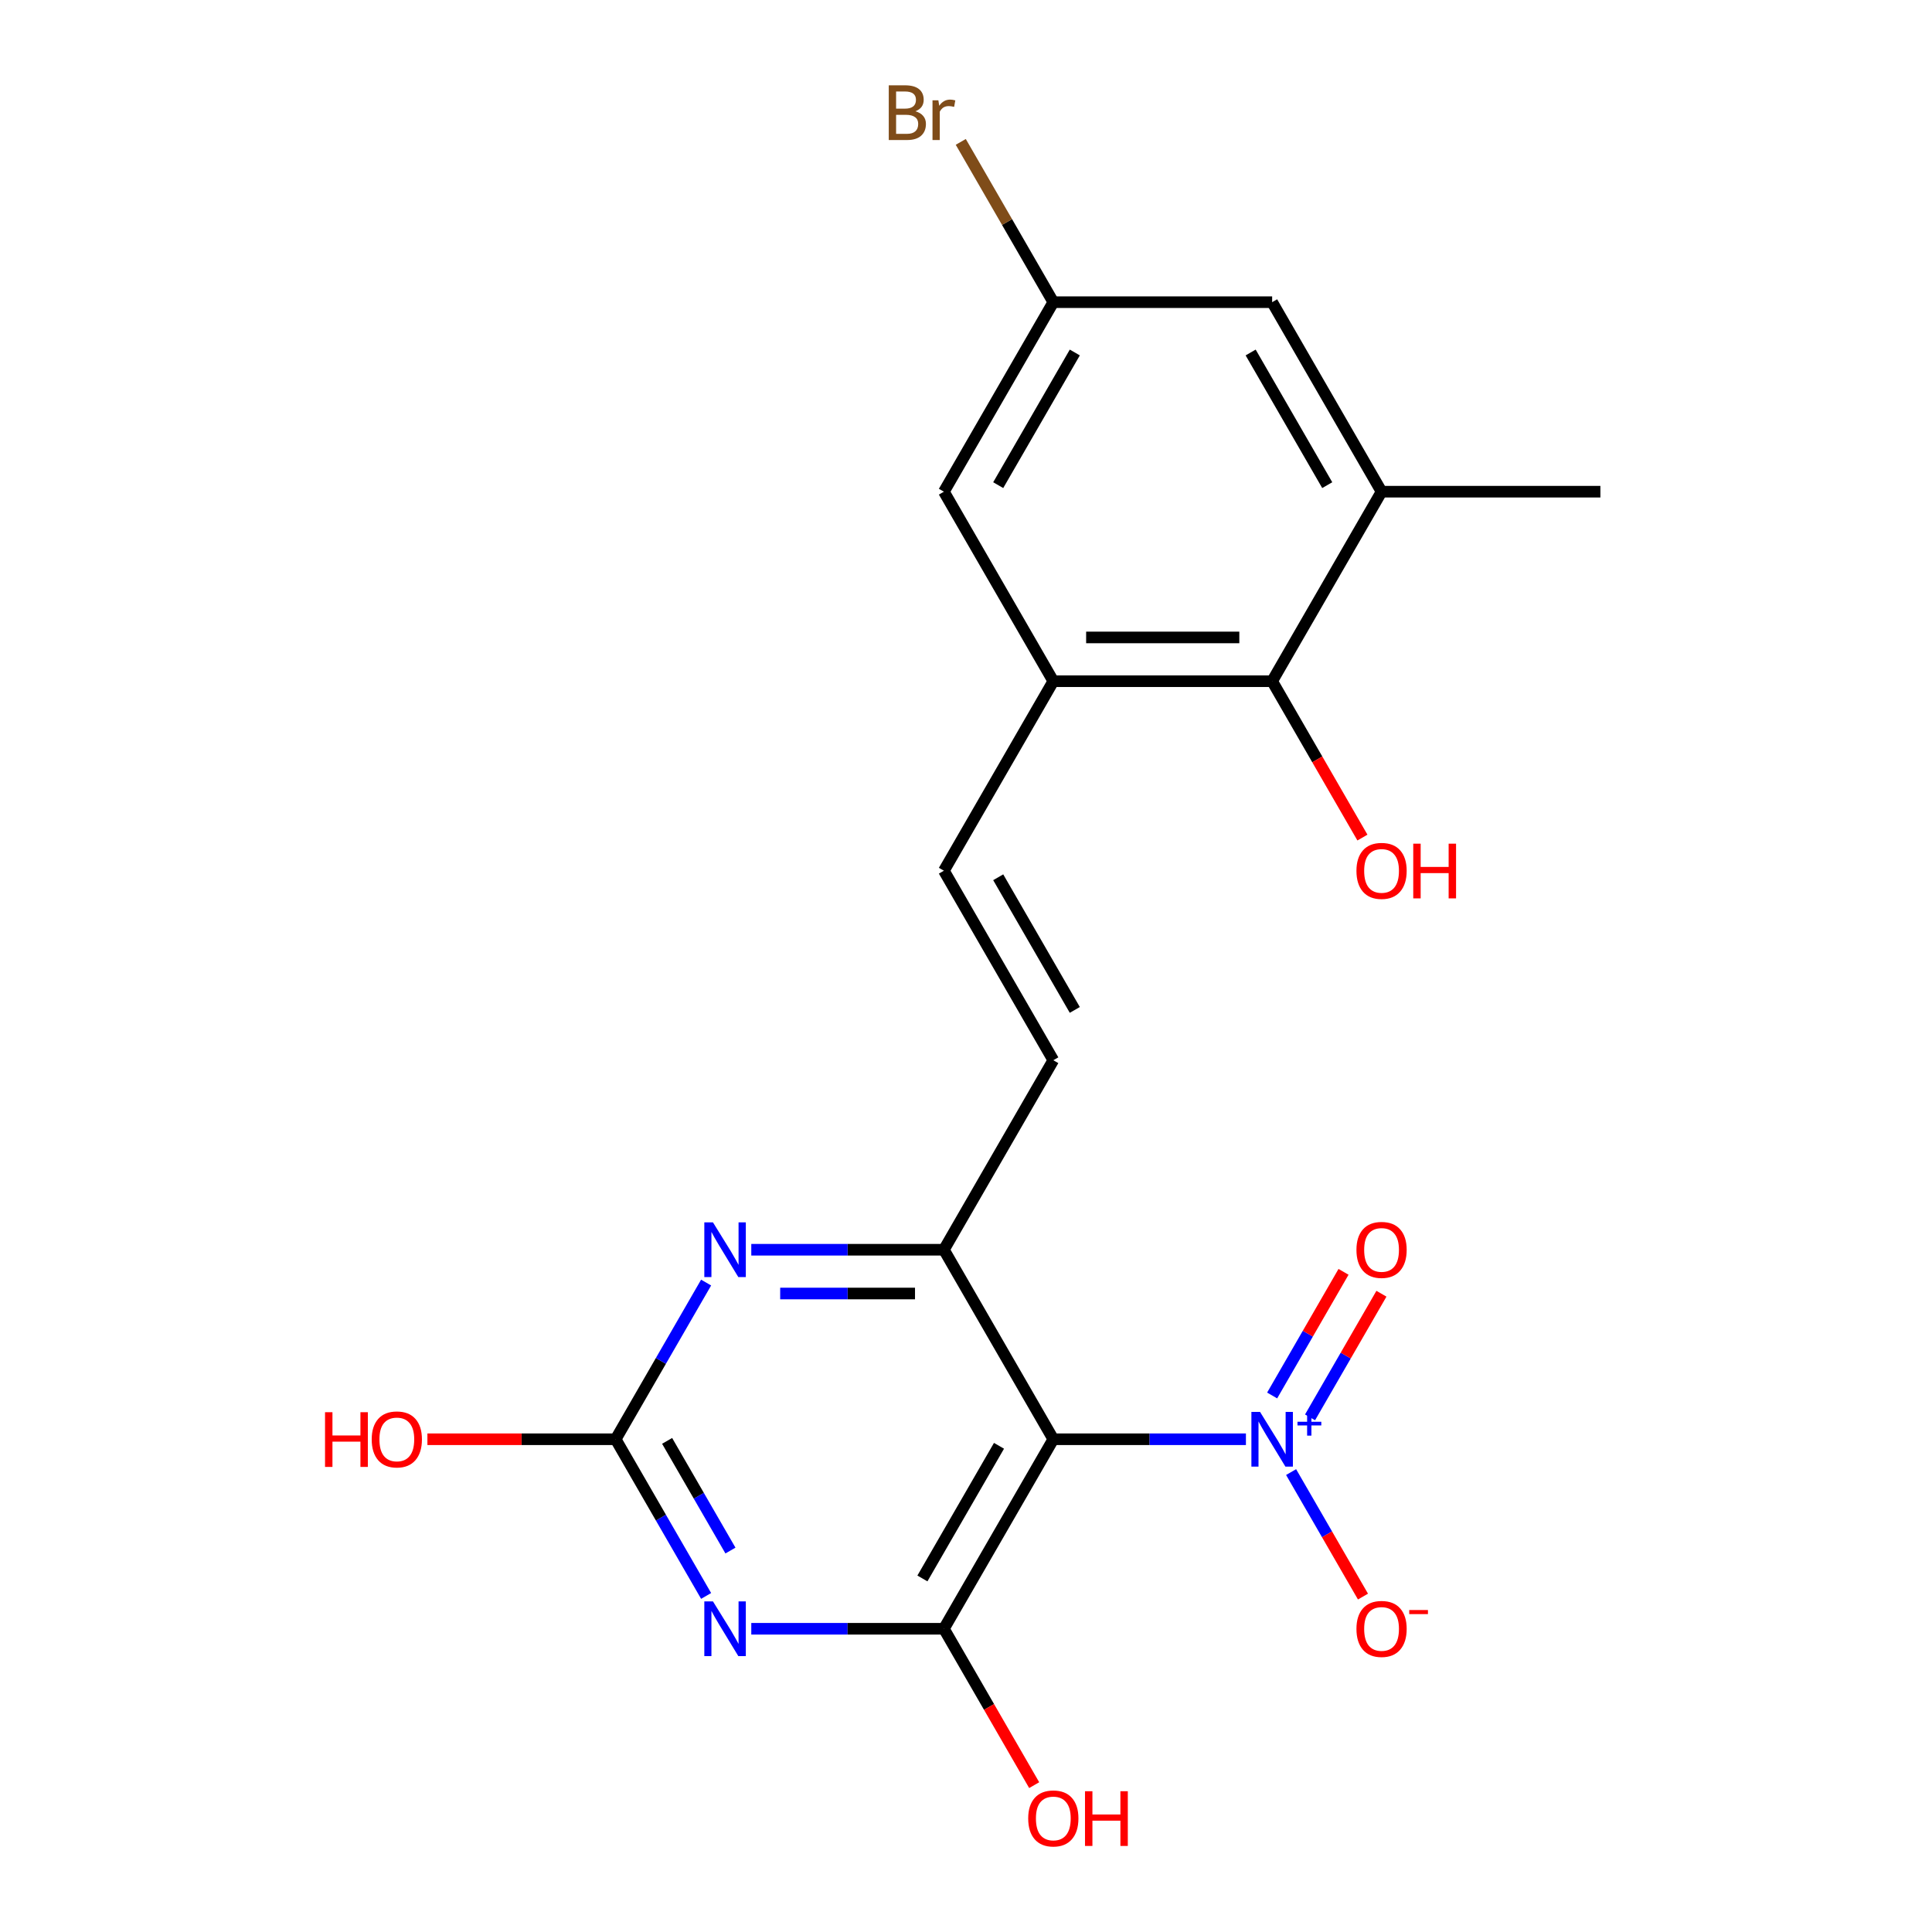 <?xml version='1.0' encoding='iso-8859-1'?>
<svg version='1.1' baseProfile='full'
              xmlns='http://www.w3.org/2000/svg'
                      xmlns:rdkit='http://www.rdkit.org/xml'
                      xmlns:xlink='http://www.w3.org/1999/xlink'
                  xml:space='preserve'
width='1000px' height='1000px' viewBox='0 0 1000 1000'>
<!-- END OF HEADER -->
<rect style='opacity:1.0;fill:#FFFFFF;stroke:none' width='1000' height='1000' x='0' y='0'> </rect>
<path class='bond-1' d='M 545.194,744.956 L 488.561,843.047' style='fill:none;fill-rule:evenodd;stroke:#000000;stroke-width:6px;stroke-linecap:butt;stroke-linejoin:miter;stroke-opacity:1' />
<path class='bond-1' d='M 517.08,748.343 L 477.437,817.007' style='fill:none;fill-rule:evenodd;stroke:#000000;stroke-width:6px;stroke-linecap:butt;stroke-linejoin:miter;stroke-opacity:1' />
<path class='bond-2' d='M 545.194,744.956 L 595.041,744.956' style='fill:none;fill-rule:evenodd;stroke:#000000;stroke-width:6px;stroke-linecap:butt;stroke-linejoin:miter;stroke-opacity:1' />
<path class='bond-2' d='M 595.041,744.956 L 644.888,744.956' style='fill:none;fill-rule:evenodd;stroke:#0000FF;stroke-width:6px;stroke-linecap:butt;stroke-linejoin:miter;stroke-opacity:1' />
<path class='bond-3' d='M 545.194,744.956 L 488.561,646.864' style='fill:none;fill-rule:evenodd;stroke:#000000;stroke-width:6px;stroke-linecap:butt;stroke-linejoin:miter;stroke-opacity:1' />
<path class='bond-0' d='M 388.866,843.047 L 438.713,843.047' style='fill:none;fill-rule:evenodd;stroke:#0000FF;stroke-width:6px;stroke-linecap:butt;stroke-linejoin:miter;stroke-opacity:1' />
<path class='bond-0' d='M 438.713,843.047 L 488.561,843.047' style='fill:none;fill-rule:evenodd;stroke:#000000;stroke-width:6px;stroke-linecap:butt;stroke-linejoin:miter;stroke-opacity:1' />
<path class='bond-21' d='M 365.485,826.055 L 342.073,785.505' style='fill:none;fill-rule:evenodd;stroke:#0000FF;stroke-width:6px;stroke-linecap:butt;stroke-linejoin:miter;stroke-opacity:1' />
<path class='bond-21' d='M 342.073,785.505 L 318.662,744.956' style='fill:none;fill-rule:evenodd;stroke:#000000;stroke-width:6px;stroke-linecap:butt;stroke-linejoin:miter;stroke-opacity:1' />
<path class='bond-21' d='M 378.079,802.564 L 361.691,774.179' style='fill:none;fill-rule:evenodd;stroke:#0000FF;stroke-width:6px;stroke-linecap:butt;stroke-linejoin:miter;stroke-opacity:1' />
<path class='bond-21' d='M 361.691,774.179 L 345.303,745.794' style='fill:none;fill-rule:evenodd;stroke:#000000;stroke-width:6px;stroke-linecap:butt;stroke-linejoin:miter;stroke-opacity:1' />
<path class='bond-16' d='M 488.561,843.047 L 511.926,883.517' style='fill:none;fill-rule:evenodd;stroke:#000000;stroke-width:6px;stroke-linecap:butt;stroke-linejoin:miter;stroke-opacity:1' />
<path class='bond-16' d='M 511.926,883.517 L 535.291,923.987' style='fill:none;fill-rule:evenodd;stroke:#FF0000;stroke-width:6px;stroke-linecap:butt;stroke-linejoin:miter;stroke-opacity:1' />
<path class='bond-11' d='M 668.27,761.947 L 686.872,794.167' style='fill:none;fill-rule:evenodd;stroke:#0000FF;stroke-width:6px;stroke-linecap:butt;stroke-linejoin:miter;stroke-opacity:1' />
<path class='bond-11' d='M 686.872,794.167 L 705.473,826.386' style='fill:none;fill-rule:evenodd;stroke:#FF0000;stroke-width:6px;stroke-linecap:butt;stroke-linejoin:miter;stroke-opacity:1' />
<path class='bond-12' d='M 678.079,733.627 L 696.554,701.628' style='fill:none;fill-rule:evenodd;stroke:#0000FF;stroke-width:6px;stroke-linecap:butt;stroke-linejoin:miter;stroke-opacity:1' />
<path class='bond-12' d='M 696.554,701.628 L 715.029,669.629' style='fill:none;fill-rule:evenodd;stroke:#FF0000;stroke-width:6px;stroke-linecap:butt;stroke-linejoin:miter;stroke-opacity:1' />
<path class='bond-12' d='M 658.461,722.301 L 676.936,690.301' style='fill:none;fill-rule:evenodd;stroke:#0000FF;stroke-width:6px;stroke-linecap:butt;stroke-linejoin:miter;stroke-opacity:1' />
<path class='bond-12' d='M 676.936,690.301 L 695.41,658.302' style='fill:none;fill-rule:evenodd;stroke:#FF0000;stroke-width:6px;stroke-linecap:butt;stroke-linejoin:miter;stroke-opacity:1' />
<path class='bond-5' d='M 488.561,646.864 L 438.713,646.864' style='fill:none;fill-rule:evenodd;stroke:#000000;stroke-width:6px;stroke-linecap:butt;stroke-linejoin:miter;stroke-opacity:1' />
<path class='bond-5' d='M 438.713,646.864 L 388.866,646.864' style='fill:none;fill-rule:evenodd;stroke:#0000FF;stroke-width:6px;stroke-linecap:butt;stroke-linejoin:miter;stroke-opacity:1' />
<path class='bond-5' d='M 473.607,669.518 L 438.713,669.518' style='fill:none;fill-rule:evenodd;stroke:#000000;stroke-width:6px;stroke-linecap:butt;stroke-linejoin:miter;stroke-opacity:1' />
<path class='bond-5' d='M 438.713,669.518 L 403.82,669.518' style='fill:none;fill-rule:evenodd;stroke:#0000FF;stroke-width:6px;stroke-linecap:butt;stroke-linejoin:miter;stroke-opacity:1' />
<path class='bond-7' d='M 488.561,646.864 L 545.194,548.773' style='fill:none;fill-rule:evenodd;stroke:#000000;stroke-width:6px;stroke-linecap:butt;stroke-linejoin:miter;stroke-opacity:1' />
<path class='bond-4' d='M 318.662,744.956 L 342.073,704.406' style='fill:none;fill-rule:evenodd;stroke:#000000;stroke-width:6px;stroke-linecap:butt;stroke-linejoin:miter;stroke-opacity:1' />
<path class='bond-4' d='M 342.073,704.406 L 365.485,663.856' style='fill:none;fill-rule:evenodd;stroke:#0000FF;stroke-width:6px;stroke-linecap:butt;stroke-linejoin:miter;stroke-opacity:1' />
<path class='bond-17' d='M 318.662,744.956 L 269.944,744.956' style='fill:none;fill-rule:evenodd;stroke:#000000;stroke-width:6px;stroke-linecap:butt;stroke-linejoin:miter;stroke-opacity:1' />
<path class='bond-17' d='M 269.944,744.956 L 221.227,744.956' style='fill:none;fill-rule:evenodd;stroke:#FF0000;stroke-width:6px;stroke-linecap:butt;stroke-linejoin:miter;stroke-opacity:1' />
<path class='bond-6' d='M 545.194,352.591 L 488.561,450.682' style='fill:none;fill-rule:evenodd;stroke:#000000;stroke-width:6px;stroke-linecap:butt;stroke-linejoin:miter;stroke-opacity:1' />
<path class='bond-9' d='M 545.194,352.591 L 658.46,352.591' style='fill:none;fill-rule:evenodd;stroke:#000000;stroke-width:6px;stroke-linecap:butt;stroke-linejoin:miter;stroke-opacity:1' />
<path class='bond-9' d='M 562.184,329.937 L 641.47,329.937' style='fill:none;fill-rule:evenodd;stroke:#000000;stroke-width:6px;stroke-linecap:butt;stroke-linejoin:miter;stroke-opacity:1' />
<path class='bond-13' d='M 545.194,352.591 L 488.561,254.499' style='fill:none;fill-rule:evenodd;stroke:#000000;stroke-width:6px;stroke-linecap:butt;stroke-linejoin:miter;stroke-opacity:1' />
<path class='bond-8' d='M 545.194,548.773 L 488.561,450.682' style='fill:none;fill-rule:evenodd;stroke:#000000;stroke-width:6px;stroke-linecap:butt;stroke-linejoin:miter;stroke-opacity:1' />
<path class='bond-8' d='M 556.317,522.733 L 516.674,454.069' style='fill:none;fill-rule:evenodd;stroke:#000000;stroke-width:6px;stroke-linecap:butt;stroke-linejoin:miter;stroke-opacity:1' />
<path class='bond-10' d='M 658.46,352.591 L 715.093,254.499' style='fill:none;fill-rule:evenodd;stroke:#000000;stroke-width:6px;stroke-linecap:butt;stroke-linejoin:miter;stroke-opacity:1' />
<path class='bond-18' d='M 658.46,352.591 L 681.825,393.06' style='fill:none;fill-rule:evenodd;stroke:#000000;stroke-width:6px;stroke-linecap:butt;stroke-linejoin:miter;stroke-opacity:1' />
<path class='bond-18' d='M 681.825,393.06 L 705.19,433.53' style='fill:none;fill-rule:evenodd;stroke:#FF0000;stroke-width:6px;stroke-linecap:butt;stroke-linejoin:miter;stroke-opacity:1' />
<path class='bond-20' d='M 715.093,254.499 L 828.359,254.499' style='fill:none;fill-rule:evenodd;stroke:#000000;stroke-width:6px;stroke-linecap:butt;stroke-linejoin:miter;stroke-opacity:1' />
<path class='bond-22' d='M 715.093,254.499 L 658.46,156.408' style='fill:none;fill-rule:evenodd;stroke:#000000;stroke-width:6px;stroke-linecap:butt;stroke-linejoin:miter;stroke-opacity:1' />
<path class='bond-22' d='M 686.98,251.112 L 647.336,182.448' style='fill:none;fill-rule:evenodd;stroke:#000000;stroke-width:6px;stroke-linecap:butt;stroke-linejoin:miter;stroke-opacity:1' />
<path class='bond-15' d='M 488.561,254.499 L 545.194,156.408' style='fill:none;fill-rule:evenodd;stroke:#000000;stroke-width:6px;stroke-linecap:butt;stroke-linejoin:miter;stroke-opacity:1' />
<path class='bond-15' d='M 516.674,251.112 L 556.317,182.448' style='fill:none;fill-rule:evenodd;stroke:#000000;stroke-width:6px;stroke-linecap:butt;stroke-linejoin:miter;stroke-opacity:1' />
<path class='bond-14' d='M 658.46,156.408 L 545.194,156.408' style='fill:none;fill-rule:evenodd;stroke:#000000;stroke-width:6px;stroke-linecap:butt;stroke-linejoin:miter;stroke-opacity:1' />
<path class='bond-19' d='M 545.194,156.408 L 521.243,114.924' style='fill:none;fill-rule:evenodd;stroke:#000000;stroke-width:6px;stroke-linecap:butt;stroke-linejoin:miter;stroke-opacity:1' />
<path class='bond-19' d='M 521.243,114.924 L 497.292,73.441' style='fill:none;fill-rule:evenodd;stroke:#7F4C19;stroke-width:6px;stroke-linecap:butt;stroke-linejoin:miter;stroke-opacity:1' />
<path  class='atom-1' d='M 369.035 828.887
L 378.315 843.887
Q 379.235 845.367, 380.715 848.047
Q 382.195 850.727, 382.275 850.887
L 382.275 828.887
L 386.035 828.887
L 386.035 857.207
L 382.155 857.207
L 372.195 840.807
Q 371.035 838.887, 369.795 836.687
Q 368.595 834.487, 368.235 833.807
L 368.235 857.207
L 364.555 857.207
L 364.555 828.887
L 369.035 828.887
' fill='#0000FF'/>
<path  class='atom-3' d='M 652.2 730.796
L 661.48 745.796
Q 662.4 747.276, 663.88 749.956
Q 665.36 752.636, 665.44 752.796
L 665.44 730.796
L 669.2 730.796
L 669.2 759.116
L 665.32 759.116
L 655.36 742.716
Q 654.2 740.796, 652.96 738.596
Q 651.76 736.396, 651.4 735.716
L 651.4 759.116
L 647.72 759.116
L 647.72 730.796
L 652.2 730.796
' fill='#0000FF'/>
<path  class='atom-3' d='M 671.576 735.9
L 676.565 735.9
L 676.565 730.647
L 678.783 730.647
L 678.783 735.9
L 683.905 735.9
L 683.905 737.801
L 678.783 737.801
L 678.783 743.081
L 676.565 743.081
L 676.565 737.801
L 671.576 737.801
L 671.576 735.9
' fill='#0000FF'/>
<path  class='atom-6' d='M 369.035 632.704
L 378.315 647.704
Q 379.235 649.184, 380.715 651.864
Q 382.195 654.544, 382.275 654.704
L 382.275 632.704
L 386.035 632.704
L 386.035 661.024
L 382.155 661.024
L 372.195 644.624
Q 371.035 642.704, 369.795 640.504
Q 368.595 638.304, 368.235 637.624
L 368.235 661.024
L 364.555 661.024
L 364.555 632.704
L 369.035 632.704
' fill='#0000FF'/>
<path  class='atom-12' d='M 702.093 843.127
Q 702.093 836.327, 705.453 832.527
Q 708.813 828.727, 715.093 828.727
Q 721.373 828.727, 724.733 832.527
Q 728.093 836.327, 728.093 843.127
Q 728.093 850.007, 724.693 853.927
Q 721.293 857.807, 715.093 857.807
Q 708.853 857.807, 705.453 853.927
Q 702.093 850.047, 702.093 843.127
M 715.093 854.607
Q 719.413 854.607, 721.733 851.727
Q 724.093 848.807, 724.093 843.127
Q 724.093 837.567, 721.733 834.767
Q 719.413 831.927, 715.093 831.927
Q 710.773 831.927, 708.413 834.727
Q 706.093 837.527, 706.093 843.127
Q 706.093 848.847, 708.413 851.727
Q 710.773 854.607, 715.093 854.607
' fill='#FF0000'/>
<path  class='atom-12' d='M 729.413 833.349
L 739.102 833.349
L 739.102 835.461
L 729.413 835.461
L 729.413 833.349
' fill='#FF0000'/>
<path  class='atom-13' d='M 702.093 646.944
Q 702.093 640.144, 705.453 636.344
Q 708.813 632.544, 715.093 632.544
Q 721.373 632.544, 724.733 636.344
Q 728.093 640.144, 728.093 646.944
Q 728.093 653.824, 724.693 657.744
Q 721.293 661.624, 715.093 661.624
Q 708.853 661.624, 705.453 657.744
Q 702.093 653.864, 702.093 646.944
M 715.093 658.424
Q 719.413 658.424, 721.733 655.544
Q 724.093 652.624, 724.093 646.944
Q 724.093 641.384, 721.733 638.584
Q 719.413 635.744, 715.093 635.744
Q 710.773 635.744, 708.413 638.544
Q 706.093 641.344, 706.093 646.944
Q 706.093 652.664, 708.413 655.544
Q 710.773 658.424, 715.093 658.424
' fill='#FF0000'/>
<path  class='atom-17' d='M 532.194 941.218
Q 532.194 934.418, 535.554 930.618
Q 538.914 926.818, 545.194 926.818
Q 551.474 926.818, 554.834 930.618
Q 558.194 934.418, 558.194 941.218
Q 558.194 948.098, 554.794 952.018
Q 551.394 955.898, 545.194 955.898
Q 538.954 955.898, 535.554 952.018
Q 532.194 948.138, 532.194 941.218
M 545.194 952.698
Q 549.514 952.698, 551.834 949.818
Q 554.194 946.898, 554.194 941.218
Q 554.194 935.658, 551.834 932.858
Q 549.514 930.018, 545.194 930.018
Q 540.874 930.018, 538.514 932.818
Q 536.194 935.618, 536.194 941.218
Q 536.194 946.938, 538.514 949.818
Q 540.874 952.698, 545.194 952.698
' fill='#FF0000'/>
<path  class='atom-17' d='M 561.594 927.138
L 565.434 927.138
L 565.434 939.178
L 579.914 939.178
L 579.914 927.138
L 583.754 927.138
L 583.754 955.458
L 579.914 955.458
L 579.914 942.378
L 565.434 942.378
L 565.434 955.458
L 561.594 955.458
L 561.594 927.138
' fill='#FF0000'/>
<path  class='atom-18' d='M 168.236 730.956
L 172.076 730.956
L 172.076 742.996
L 186.556 742.996
L 186.556 730.956
L 190.396 730.956
L 190.396 759.276
L 186.556 759.276
L 186.556 746.196
L 172.076 746.196
L 172.076 759.276
L 168.236 759.276
L 168.236 730.956
' fill='#FF0000'/>
<path  class='atom-18' d='M 192.396 745.036
Q 192.396 738.236, 195.756 734.436
Q 199.116 730.636, 205.396 730.636
Q 211.676 730.636, 215.036 734.436
Q 218.396 738.236, 218.396 745.036
Q 218.396 751.916, 214.996 755.836
Q 211.596 759.716, 205.396 759.716
Q 199.156 759.716, 195.756 755.836
Q 192.396 751.956, 192.396 745.036
M 205.396 756.516
Q 209.716 756.516, 212.036 753.636
Q 214.396 750.716, 214.396 745.036
Q 214.396 739.476, 212.036 736.676
Q 209.716 733.836, 205.396 733.836
Q 201.076 733.836, 198.716 736.636
Q 196.396 739.436, 196.396 745.036
Q 196.396 750.756, 198.716 753.636
Q 201.076 756.516, 205.396 756.516
' fill='#FF0000'/>
<path  class='atom-19' d='M 702.093 450.762
Q 702.093 443.962, 705.453 440.162
Q 708.813 436.362, 715.093 436.362
Q 721.373 436.362, 724.733 440.162
Q 728.093 443.962, 728.093 450.762
Q 728.093 457.642, 724.693 461.562
Q 721.293 465.442, 715.093 465.442
Q 708.853 465.442, 705.453 461.562
Q 702.093 457.682, 702.093 450.762
M 715.093 462.242
Q 719.413 462.242, 721.733 459.362
Q 724.093 456.442, 724.093 450.762
Q 724.093 445.202, 721.733 442.402
Q 719.413 439.562, 715.093 439.562
Q 710.773 439.562, 708.413 442.362
Q 706.093 445.162, 706.093 450.762
Q 706.093 456.482, 708.413 459.362
Q 710.773 462.242, 715.093 462.242
' fill='#FF0000'/>
<path  class='atom-19' d='M 731.493 436.682
L 735.333 436.682
L 735.333 448.722
L 749.813 448.722
L 749.813 436.682
L 753.653 436.682
L 753.653 465.002
L 749.813 465.002
L 749.813 451.922
L 735.333 451.922
L 735.333 465.002
L 731.493 465.002
L 731.493 436.682
' fill='#FF0000'/>
<path  class='atom-20' d='M 473.781 57.597
Q 476.501 58.357, 477.861 60.037
Q 479.261 61.677, 479.261 64.117
Q 479.261 68.037, 476.741 70.277
Q 474.261 72.477, 469.541 72.477
L 460.021 72.477
L 460.021 44.157
L 468.381 44.157
Q 473.221 44.157, 475.661 46.117
Q 478.101 48.077, 478.101 51.677
Q 478.101 55.957, 473.781 57.597
M 463.821 47.357
L 463.821 56.237
L 468.381 56.237
Q 471.181 56.237, 472.621 55.117
Q 474.101 53.957, 474.101 51.677
Q 474.101 47.357, 468.381 47.357
L 463.821 47.357
M 469.541 69.277
Q 472.301 69.277, 473.781 67.957
Q 475.261 66.637, 475.261 64.117
Q 475.261 61.797, 473.621 60.637
Q 472.021 59.437, 468.941 59.437
L 463.821 59.437
L 463.821 69.277
L 469.541 69.277
' fill='#7F4C19'/>
<path  class='atom-20' d='M 485.701 51.917
L 486.141 54.757
Q 488.301 51.557, 491.821 51.557
Q 492.941 51.557, 494.461 51.957
L 493.861 55.317
Q 492.141 54.917, 491.181 54.917
Q 489.501 54.917, 488.381 55.597
Q 487.301 56.237, 486.421 57.797
L 486.421 72.477
L 482.661 72.477
L 482.661 51.917
L 485.701 51.917
' fill='#7F4C19'/>
</svg>
